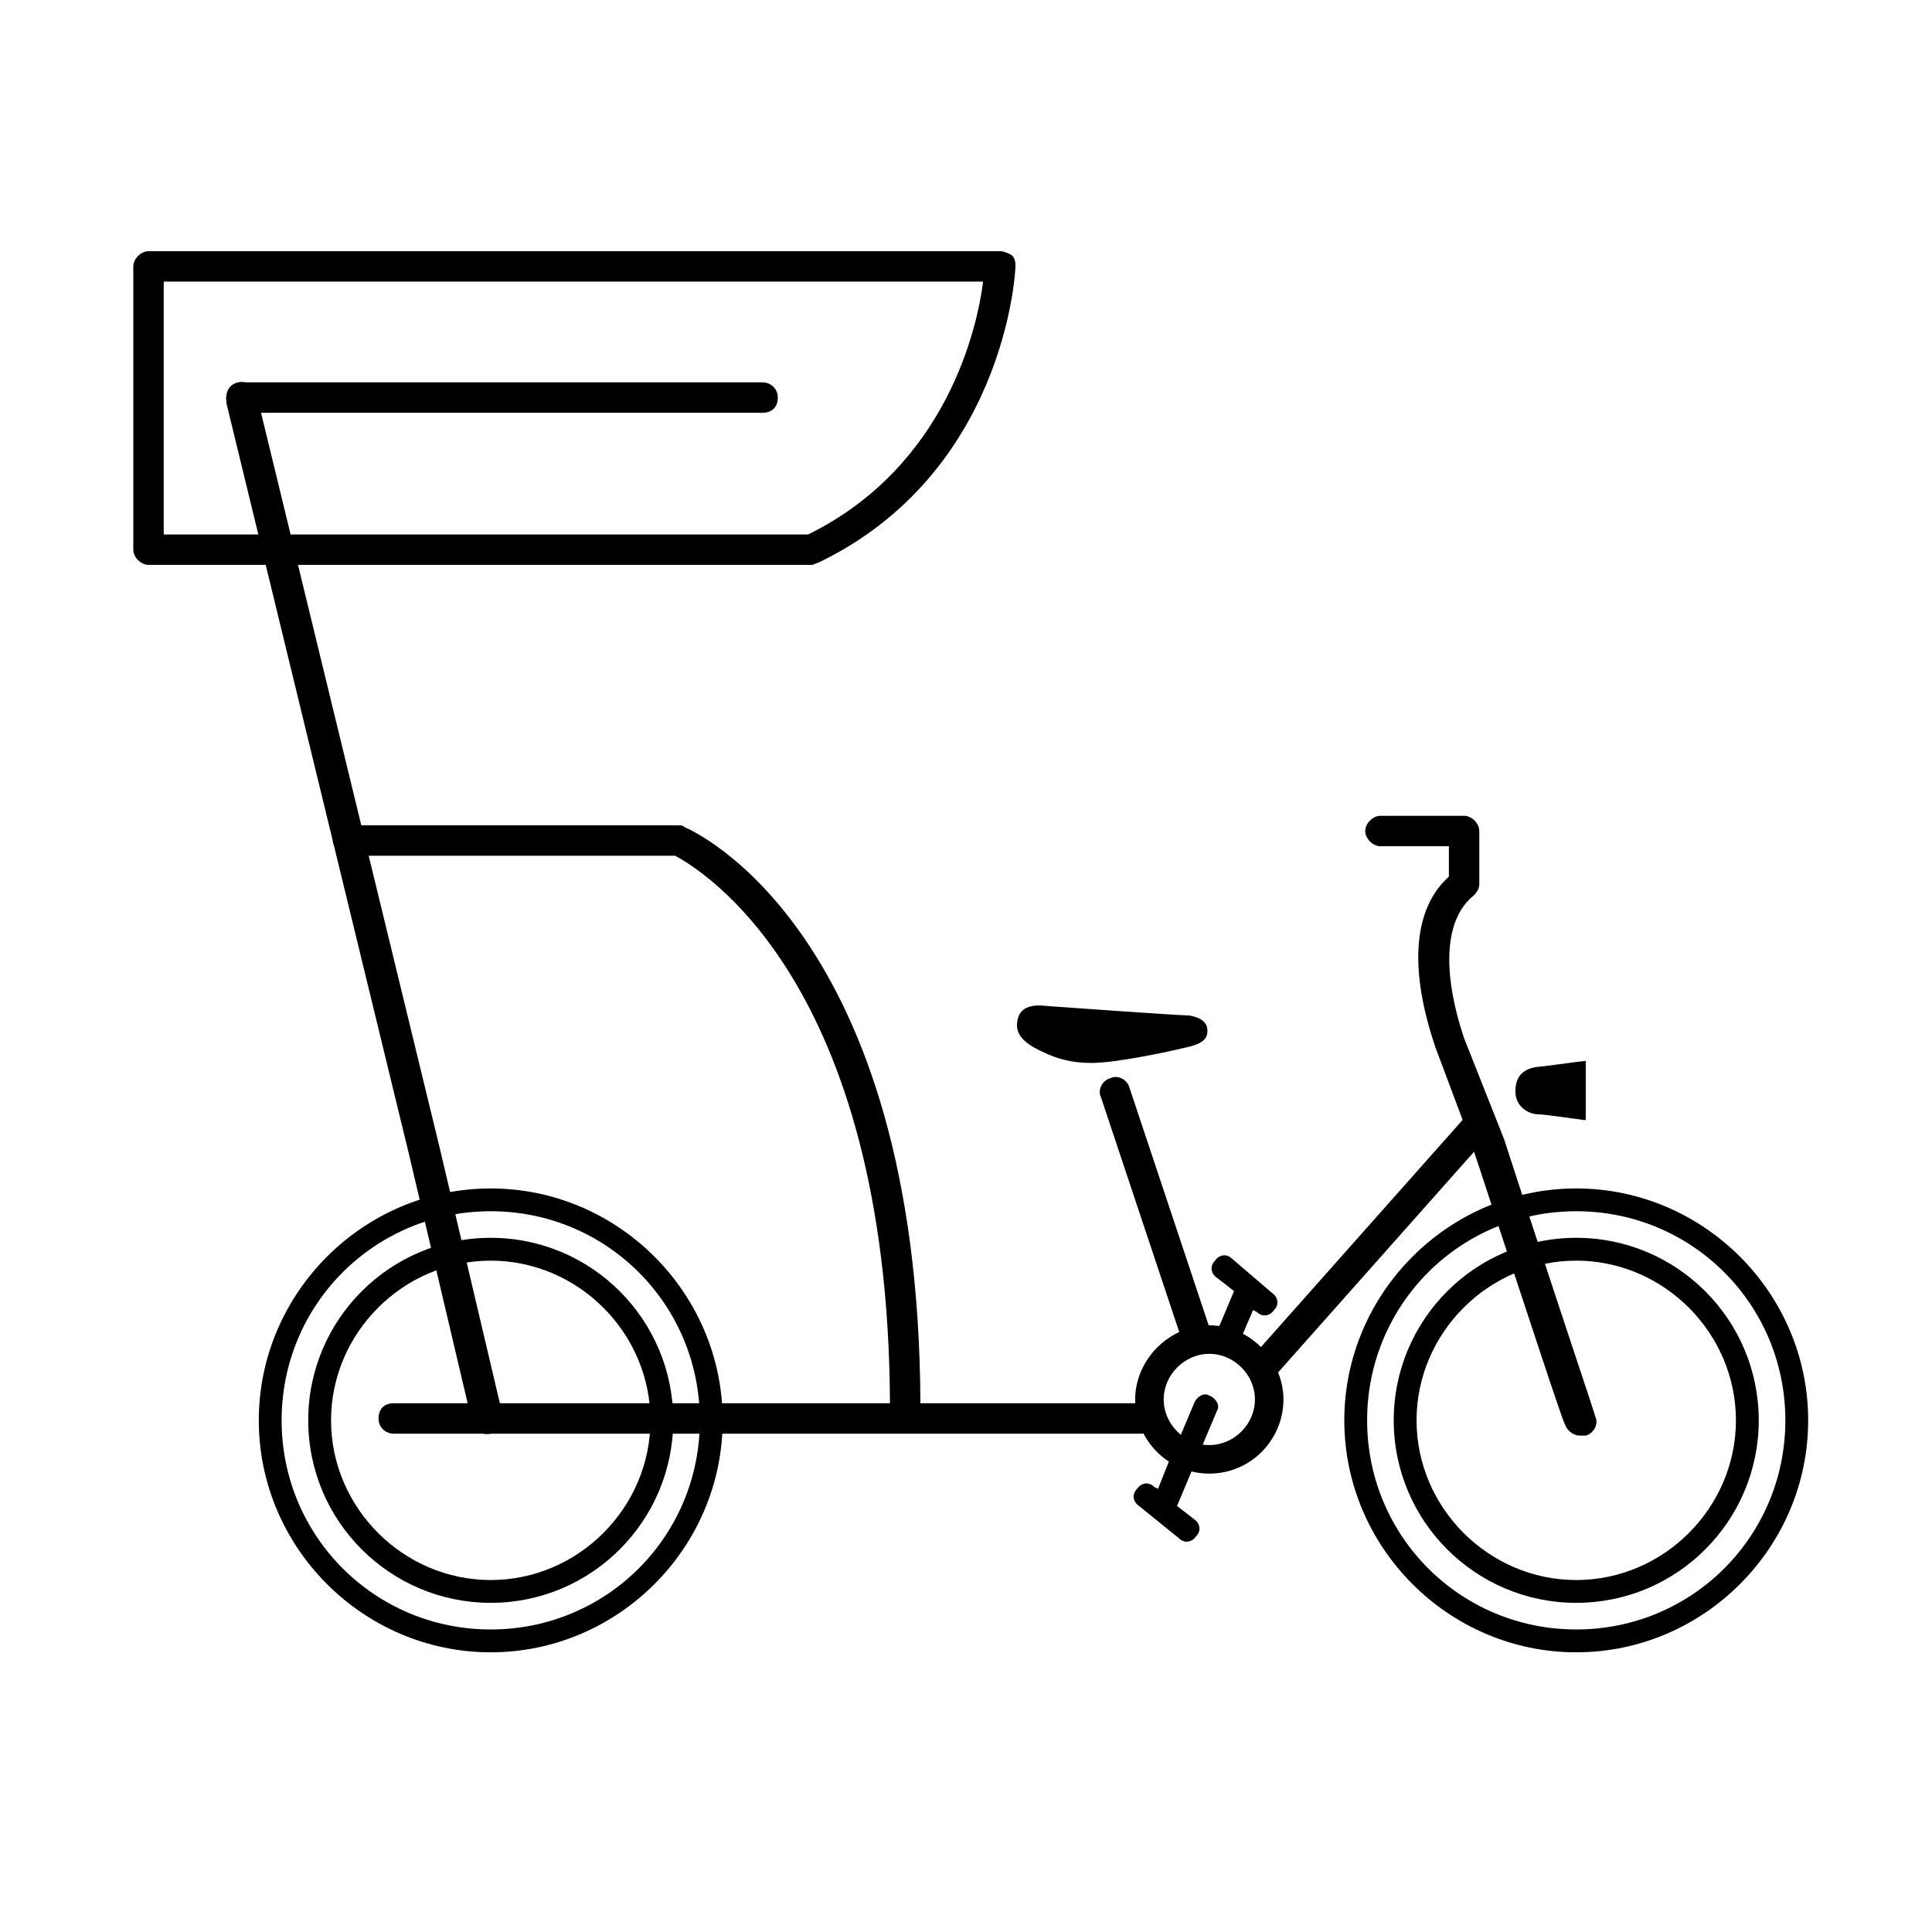<?xml version="1.0" encoding="UTF-8"?>
<!-- The Best Svg Icon site in the world: iconSvg.co, Visit us! https://iconsvg.co -->
<svg fill="#000000" width="800px" height="800px" version="1.1" viewBox="144 144 512 512" xmlns="http://www.w3.org/2000/svg">
 <g>
  <path d="m551.64 439.3c1.512 0 12.09 1.512 12.09 1.512h0.504l0.004-0.504v-15.117h-0.504c-0.504 0-11.082 1.512-12.09 1.512-4.031 0.504-6.047 2.519-6.047 6.551-0.004 4.031 3.523 6.047 6.043 6.047z"/>
  <path d="m465.49 498.75-22.168-66.504c-0.504-2.016-3.023-3.527-5.039-2.519-2.016 0.504-3.527 3.023-2.519 5.039l22.168 66.504z"/>
  <path d="m420.15 422.67c4.031 2.016 8.062 3.023 13.098 3.023 6.551 0 20.656-3.023 24.688-4.031 5.039-1.008 6.047-2.519 6.047-4.535s-1.512-3.527-5.039-4.031c-3.023 0-37.785-2.519-37.785-2.519-4.031-0.504-7.055 0.504-7.559 4.031-0.504 3.023 1.008 5.543 6.551 8.062z"/>
  <path d="m464.48 534.52c-11.082 0-19.648-9.07-19.648-19.648 0-10.578 9.07-19.648 19.648-19.648s19.648 9.07 19.648 19.648c0 10.578-8.562 19.648-19.648 19.648zm0-31.738c-6.551 0-12.09 5.543-12.09 12.09 0 6.551 5.543 12.09 12.09 12.09 6.551 0 12.09-5.543 12.09-12.09 0.004-6.551-5.539-12.09-12.09-12.09z"/>
  <path d="m532 419.14c-6.047-18.137-5.039-31.738 2.519-37.785 1.008-1.008 1.512-2.016 1.512-3.023v-14.105c0-2.016-2.016-4.031-4.031-4.031h-22.168c-2.016 0-4.031 2.016-4.031 4.031s2.016 4.031 4.031 4.031h18.137v8.062c-9.574 8.566-10.578 24.688-3.527 45.344l9.07 24.184 2.519 7.559c11.586 35.266 22.168 67.512 22.672 68.016 0.504 1.512 2.016 3.023 4.031 3.023h1.512c2.016-0.504 3.527-3.023 2.519-5.039 0-0.504-12.09-36.273-24.184-73.555z"/>
  <path d="m274.05 581.88c-33.754 0-61.465-27.711-61.465-61.465s27.711-61.465 61.465-61.465 61.465 27.711 61.465 61.465-27.711 61.465-61.465 61.465zm0-116.89c-30.73 0-55.418 24.688-55.418 55.418s24.688 55.418 55.418 55.418 55.418-24.688 55.418-55.418-24.688-55.418-55.418-55.418z"/>
  <path d="m274.05 568.77c-26.703 0-48.367-21.664-48.367-48.367s21.664-48.367 48.367-48.367 48.367 21.664 48.367 48.367c-0.004 26.703-21.668 48.367-48.367 48.367zm0-90.684c-23.176 0-42.32 19.145-42.32 42.32 0 23.176 19.145 42.32 42.32 42.32s42.32-19.145 42.32-42.32c0-23.176-19.145-42.32-42.32-42.32z"/>
  <path d="m561.72 581.88c-33.754 0-61.465-27.711-61.465-61.465s27.711-61.465 61.465-61.465 61.465 27.711 61.465 61.465-27.711 61.465-61.465 61.465zm0-116.89c-30.73 0-55.418 24.688-55.418 55.418s24.688 55.418 55.418 55.418c30.73 0 55.418-24.688 55.418-55.418s-24.688-55.418-55.418-55.418z"/>
  <path d="m561.72 568.77c-26.703 0-48.367-21.664-48.367-48.367s21.664-48.367 48.367-48.367 48.367 21.664 48.367 48.367c-0.004 26.703-21.668 48.367-48.367 48.367zm0-90.684c-23.176 0-42.32 19.145-42.32 42.32 0 23.176 19.145 42.32 42.32 42.32 23.176 0 42.32-19.145 42.32-42.32 0-23.176-19.145-42.32-42.32-42.32z"/>
  <path d="m373.3 523.94h73.051c2.519 0 4.031-1.512 4.031-4.031s-2.016-4.031-4.031-4.031h-198c-2.519 0-4.031 1.512-4.031 4.031s2.016 4.031 4.031 4.031z"/>
  <path d="m252.38 449.88 16.625 70.535v0.504c0.504 2.016 2.519 3.527 5.039 3.023 2.016-0.504 3.527-3.023 3.023-5.039v-0.504l-16.625-70.535-35.266-145.1-13.102-53.906v-0.504c-0.504-2.016-2.519-3.527-5.039-3.023-2.016 0.504-3.527 3.023-3.023 5.039v0.504l13.098 53.906z"/>
  <path d="m273.04 253.39h73.051c2.519 0 4.031-1.512 4.031-4.031s-2.016-4.031-4.031-4.031h-138.04c-2.519 0-4.031 1.512-4.031 4.031s2.016 4.031 4.031 4.031z"/>
  <path d="m479.6 509.32c-1.008 0-2.016-0.504-2.519-1.008-1.512-1.512-2.016-4.031-0.504-5.543l55.922-62.977c1.512-1.512 4.031-2.016 5.543-0.504s2.016 4.031 0.504 5.543l-55.922 62.977c-0.504 1.008-1.512 1.512-3.023 1.512z"/>
  <path d="m383.88 519.91c-2.016 0-4.031-2.016-4.031-4.031-0.504-112.35-50.383-141.57-56.93-145.1h-86.652c-2.016 0-4.031-2.016-4.031-4.031s2.016-4.031 4.031-4.031h87.664c0.504 0 1.008 0 1.512 0.504 2.519 1.008 61.969 27.711 62.473 152.65-0.004 2.019-1.516 4.035-4.035 4.035z"/>
  <path d="m359.19 293.7h-175.83c-2.016 0-4.031-2.016-4.031-4.031v-75.066c0-2.016 2.016-4.031 4.031-4.031h225.71c1.008 0 2.016 0.504 3.023 1.008 1.008 1.008 1.008 2.016 1.008 3.023 0 2.016-3.023 54.914-52.395 78.594-0.504 0-1.008 0.504-1.512 0.504zm-171.8-8.062h170.79c36.777-18.137 44.84-54.914 46.352-67.008l-217.14 0.004z"/>
  <path d="m453.91 530.99-3.023 7.559-1.008-0.504c-1.512-1.512-3.527-1.008-4.535 0.504-1.512 1.512-1.008 3.527 0.504 4.535l10.578 8.566c1.512 1.512 3.527 1.008 4.535-0.504 1.512-1.512 1.008-3.527-0.504-4.535l-4.535-3.527 4.031-9.574 2.519-6.047 4.031-9.574c1.008-1.512-0.504-3.527-2.016-4.031-1.512-1.008-3.527 0.504-4.031 2.016l-4.031 9.574z"/>
  <path d="m473.05 499.25v-1.008l3.023-7.055 1.008 0.504c1.512 1.512 3.527 1.008 4.535-0.504 1.512-1.512 1.008-3.527-0.504-4.535l-10.582-9.066c-1.512-1.512-3.527-1.008-4.535 0.504-1.512 1.512-1.008 3.527 0.504 4.535l4.535 3.527-4.031 9.574v1.008z"/>
 </g>
</svg>